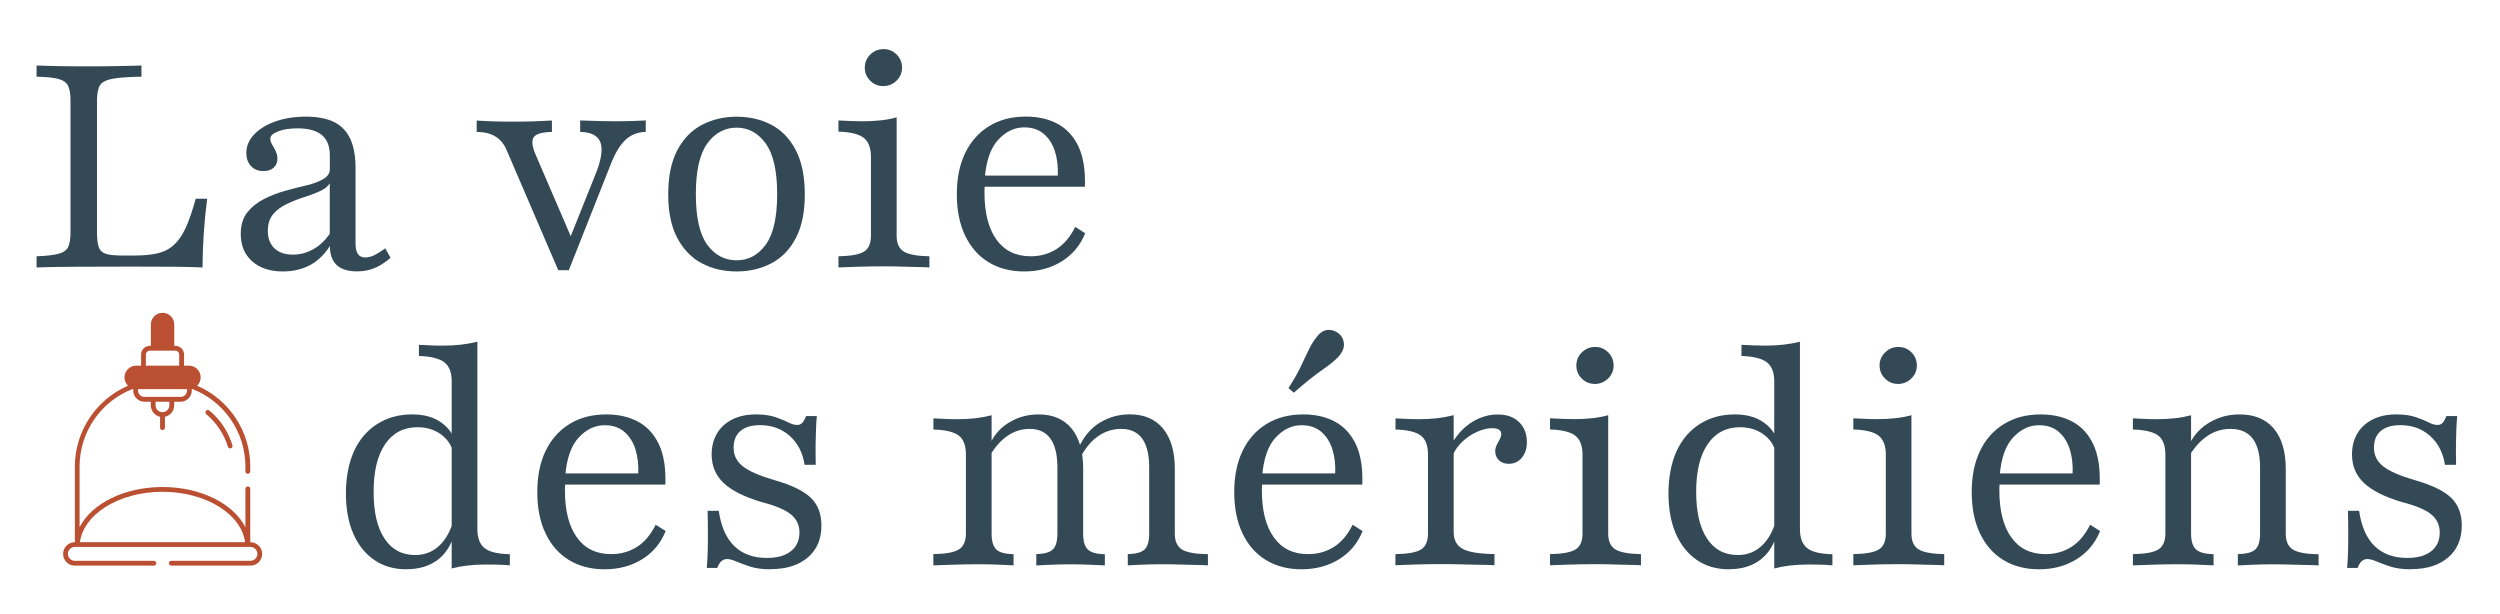 <?xml version="1.0" encoding="UTF-8"?>
<svg xmlns="http://www.w3.org/2000/svg" viewBox="0 0 360.93 88.61">
  <defs>
    <style>
      .cls-1 {
        fill: #334956;
      }

      .cls-2 {
        fill: #ba4f32;
      }
    </style>
  </defs>
  <g id="Calque_1" data-name="Calque 1">
    <g>
      <path class="cls-1" d="M5.28,38.61v-1.61c1.45-.05,2.52-.18,3.21-.37.69-.19,1.14-.52,1.36-.99.22-.47.33-1.19.33-2.18V14.61c0-1.02-.12-1.76-.35-2.22-.23-.47-.69-.8-1.38-.99-.69-.19-1.74-.3-3.17-.33v-1.61c.77.03,1.73.06,2.88.08s2.47.04,3.95.04c1.89,0,3.55-.01,4.98-.04,1.43-.03,2.54-.05,3.33-.08v1.61c-1.89.03-3.3.13-4.22.31-.92.18-1.52.5-1.79.97-.27.47-.41,1.22-.41,2.26v18.86c0,.96.08,1.69.25,2.18.16.49.5.82,1.01.99.51.16,1.3.25,2.37.25h1.81c1.32,0,2.44-.11,3.36-.33.92-.22,1.7-.63,2.35-1.24.64-.6,1.21-1.43,1.69-2.49.48-1.06.95-2.44,1.42-4.14h1.65c-.22,1.67-.38,3.33-.49,4.96-.11,1.63-.17,3.29-.17,4.96-1.18-.05-2.59-.09-4.22-.1-1.63-.01-3.58-.02-5.83-.02-3.1,0-5.82,0-8.15.02-2.33.01-4.25.05-5.76.1Z"/>
      <path class="cls-1" d="M40.82,39.19c-1.84,0-3.31-.49-4.41-1.46-1.1-.97-1.65-2.29-1.65-3.93,0-1.32.32-2.37.95-3.15s1.43-1.42,2.39-1.91c.96-.49,1.98-.89,3.07-1.19,1.08-.3,2.12-.57,3.11-.8.99-.23,1.79-.54,2.41-.91.62-.37.93-.84.93-1.42v-1.94c0-1.34-.38-2.34-1.15-2.98-.77-.64-1.94-.97-3.5-.97-1.1,0-2.03.14-2.8.43-.77.29-1.15.65-1.15,1.09,0,.25.09.52.27.82.18.3.35.62.51.95.16.33.25.69.25,1.07,0,.55-.18.99-.54,1.32-.36.33-.85.49-1.48.49-.77,0-1.37-.25-1.81-.74-.44-.49-.66-1.11-.66-1.85,0-1.02.38-1.92,1.15-2.72.77-.8,1.8-1.42,3.09-1.87,1.29-.45,2.74-.68,4.36-.68s3.03.26,4.08.78c1.04.52,1.82,1.33,2.33,2.43.51,1.1.76,2.51.76,4.24v10.95c0,.63.12,1.11.35,1.44.23.33.58.49,1.05.49s.95-.13,1.44-.39c.49-.26.97-.57,1.44-.93l.78,1.36c-.71.63-1.46,1.12-2.24,1.46-.78.34-1.65.51-2.61.51-2.61,0-3.91-1.22-3.91-3.66-.8,1.24-1.76,2.16-2.88,2.76-1.13.6-2.43.91-3.91.91ZM42.26,36.76c1.04,0,2.02-.25,2.94-.76.92-.51,1.72-1.26,2.41-2.24v-7.29c-.3.47-.79.85-1.46,1.15-.67.3-1.43.59-2.29.86-.85.27-1.68.6-2.49.99-.81.38-1.46.88-1.96,1.48-.49.6-.74,1.4-.74,2.39,0,1.07.32,1.91.95,2.51.63.6,1.51.91,2.63.91Z"/>
      <path class="cls-1" d="M80.6,39.02l-7.45-17.33c-.38-.91-.93-1.57-1.65-2-.71-.43-1.61-.64-2.68-.64v-1.65c.8.06,1.6.1,2.41.12.81.03,1.76.04,2.86.04s2.06-.01,2.96-.04c.91-.03,1.78-.07,2.63-.12v1.65c-1.4.03-2.27.27-2.61.74-.34.47-.27,1.29.23,2.47l5.35,12.43-.54.12,4.04-10.09c.47-1.24.7-2.27.7-3.11s-.25-1.47-.76-1.89c-.51-.43-1.28-.65-2.33-.68v-1.65c.77.03,1.41.05,1.94.06.52.01,1.03.03,1.52.04.49.01,1.03.02,1.61.02.93,0,1.76-.01,2.49-.04.73-.03,1.37-.05,1.91-.08v1.65c-1.13.03-2.08.39-2.86,1.09-.78.7-1.49,1.83-2.12,3.4l-6.13,15.48h-1.52Z"/>
      <path class="cls-1" d="M106.35,39.19c-1.87,0-3.54-.39-5.02-1.17-1.48-.78-2.66-2-3.54-3.64-.88-1.65-1.32-3.76-1.32-6.34s.44-4.7,1.32-6.36c.88-1.66,2.06-2.88,3.56-3.66,1.5-.78,3.16-1.17,5-1.17s3.54.39,5.02,1.17c1.48.78,2.66,2,3.52,3.66.86,1.66,1.3,3.78,1.3,6.36s-.43,4.69-1.3,6.34-2.04,2.86-3.54,3.64c-1.5.78-3.16,1.17-5,1.17ZM106.35,37.58c1.7,0,3.1-.75,4.2-2.26,1.1-1.51,1.65-3.94,1.65-7.29s-.55-5.78-1.65-7.31c-1.1-1.52-2.5-2.29-4.2-2.29s-3.14.76-4.24,2.29c-1.1,1.52-1.65,3.96-1.65,7.31s.55,5.81,1.65,7.31c1.1,1.5,2.51,2.24,4.24,2.24Z"/>
      <path class="cls-1" d="M121.05,38.61v-1.61c1.76-.03,2.98-.25,3.66-.66.69-.41,1.03-1.18,1.03-2.31v-11.4c0-1.26-.34-2.17-1.03-2.72-.69-.55-1.91-.85-3.66-.91v-1.61c.55.03,1.12.06,1.71.08s1.19.04,1.79.04c.93,0,1.81-.05,2.64-.14s1.58-.24,2.26-.43v17.09c0,1.13.36,1.89,1.07,2.31.71.41,1.94.63,3.66.66v1.61c-.38-.03-.94-.05-1.67-.06-.73-.01-1.52-.03-2.37-.06-.85-.03-1.7-.04-2.55-.04-1.23,0-2.48.02-3.73.06-1.25.04-2.19.08-2.82.1ZM127.52,12.43c-.74,0-1.37-.26-1.89-.78-.52-.52-.78-1.15-.78-1.89s.27-1.37.8-1.89,1.17-.78,1.91-.78,1.37.26,1.89.78c.52.52.78,1.15.78,1.89s-.27,1.37-.8,1.89c-.54.52-1.17.78-1.91.78Z"/>
      <path class="cls-1" d="M147.86,39.19c-1.98,0-3.69-.45-5.15-1.34-1.46-.89-2.58-2.17-3.38-3.85-.8-1.67-1.19-3.66-1.19-5.97s.4-4.25,1.19-5.91c.8-1.66,1.94-2.96,3.44-3.89,1.5-.93,3.27-1.4,5.33-1.4,1.76,0,3.29.35,4.59,1.05,1.3.7,2.31,1.79,3.01,3.27.7,1.48,1.01,3.42.93,5.81h-16.02l-.04-1.61h12.15c.05-1.32-.09-2.5-.43-3.54-.34-1.04-.88-1.87-1.61-2.49-.73-.62-1.67-.93-2.82-.93-1.4,0-2.65.6-3.75,1.79-1.1,1.19-1.74,3.05-1.94,5.58l.08.08c-.03.27-.06.58-.08.93-.03.34-.04.69-.04,1.05,0,2.91.58,5.17,1.73,6.77,1.15,1.61,2.8,2.41,4.94,2.41,1.37,0,2.61-.34,3.71-1.03,1.1-.69,2-1.76,2.72-3.21l1.44.91c-.69,1.73-1.81,3.08-3.38,4.06s-3.38,1.46-5.44,1.46Z"/>
      <path class="cls-1" d="M58.67,82.19c-1.78,0-3.33-.45-4.63-1.34-1.3-.89-2.31-2.15-3.03-3.79-.71-1.63-1.07-3.58-1.07-5.83s.39-4.39,1.17-6.09c.78-1.7,1.9-3.01,3.36-3.93,1.45-.92,3.13-1.38,5.02-1.38,1.67,0,3.04.36,4.1,1.09,1.06.73,1.74,1.61,2.04,2.66l-.33,1.32c-.3-.93-.91-1.7-1.81-2.31-.91-.6-1.98-.91-3.21-.91-2,0-3.56.81-4.67,2.43-1.11,1.62-1.67,3.91-1.67,6.88s.52,5.16,1.56,6.75c1.04,1.59,2.52,2.39,4.45,2.39,1.37,0,2.54-.46,3.5-1.38.96-.92,1.65-2.19,2.06-3.81l.21,1.52c-.36,1.84-1.15,3.25-2.37,4.24-1.22.99-2.78,1.48-4.67,1.48ZM65.21,82.07v-27.05c0-1.26-.36-2.17-1.07-2.72-.71-.55-1.94-.85-3.66-.91v-1.61c.52.03,1.08.06,1.67.08.59.03,1.19.04,1.79.04.91,0,1.78-.05,2.61-.14.84-.1,1.63-.24,2.37-.43v27.05c0,1.26.34,2.18,1.03,2.74.69.56,1.91.86,3.66.89v1.61c-.55-.05-1.12-.09-1.71-.1-.59-.01-1.17-.02-1.75-.02-.93,0-1.81.05-2.63.14-.82.1-1.59.24-2.31.43Z"/>
      <path class="cls-1" d="M87.29,82.19c-1.98,0-3.69-.45-5.15-1.34-1.46-.89-2.58-2.17-3.38-3.85-.8-1.67-1.19-3.66-1.19-5.97s.4-4.25,1.19-5.91c.8-1.66,1.94-2.96,3.44-3.89,1.5-.93,3.27-1.4,5.33-1.4,1.76,0,3.29.35,4.59,1.05,1.3.7,2.31,1.79,3.01,3.27.7,1.48,1.01,3.42.93,5.81h-16.02l-.04-1.61h12.15c.05-1.32-.09-2.5-.43-3.54-.34-1.04-.88-1.87-1.61-2.49-.73-.62-1.67-.93-2.82-.93-1.4,0-2.65.6-3.75,1.79-1.1,1.19-1.74,3.05-1.94,5.58l.08.08c-.03.27-.06.58-.08.93-.03.34-.04.69-.04,1.05,0,2.91.58,5.17,1.73,6.77,1.15,1.61,2.8,2.41,4.94,2.41,1.37,0,2.61-.34,3.71-1.03,1.1-.69,2-1.76,2.72-3.21l1.44.91c-.69,1.73-1.81,3.08-3.38,4.06-1.56.97-3.38,1.46-5.44,1.46Z"/>
      <path class="cls-1" d="M111.26,82.19c-1.18,0-2.17-.13-2.96-.39-.8-.26-1.46-.51-2-.74s-.98-.35-1.34-.35c-.63,0-1.1.43-1.4,1.28h-1.52c.05-.63.1-1.33.12-2.1.03-.77.04-1.66.04-2.68s-.01-2.17-.04-3.46h1.61c.33,2.28,1.08,3.98,2.26,5.11,1.18,1.13,2.74,1.69,4.69,1.69,1.48,0,2.64-.32,3.46-.97.82-.64,1.24-1.54,1.24-2.7,0-1.07-.41-1.94-1.24-2.62-.82-.67-2.25-1.27-4.28-1.79-2.47-.74-4.28-1.65-5.43-2.74-1.15-1.08-1.73-2.46-1.73-4.14s.58-3.16,1.75-4.2c1.17-1.04,2.71-1.56,4.63-1.56,1.1,0,2.02.12,2.76.37.74.25,1.37.5,1.87.76.51.26.95.39,1.34.39.3,0,.55-.1.74-.31.19-.21.37-.53.54-.97h1.56c-.06.58-.1,1.19-.12,1.85-.03.66-.05,1.4-.06,2.22-.01.82,0,1.81.02,2.96h-1.61c-.27-1.76-1-3.15-2.16-4.18-1.17-1.03-2.59-1.54-4.26-1.54-1.24,0-2.18.28-2.84.84-.66.56-.99,1.37-.99,2.41,0,1.1.45,2,1.34,2.7.89.7,2.42,1.37,4.59,2,2.42.69,4.14,1.52,5.19,2.51,1.04.99,1.56,2.33,1.56,4.03,0,1.95-.65,3.49-1.96,4.61s-3.09,1.69-5.37,1.69Z"/>
      <path class="cls-1" d="M134.75,81.61v-1.61c1.78-.03,3.01-.25,3.69-.68.67-.42,1.01-1.19,1.01-2.29v-11.4c0-1.32-.35-2.24-1.05-2.76-.7-.52-1.91-.81-3.64-.86v-1.61c.55.03,1.11.06,1.69.08.58.03,1.18.04,1.81.04.91,0,1.77-.05,2.59-.14.82-.1,1.59-.24,2.31-.43v17.09c0,1.1.23,1.86.68,2.29.45.43,1.28.65,2.49.68v1.61c-.63-.03-1.39-.06-2.26-.1-.88-.04-1.8-.06-2.76-.06-1.15,0-2.33.02-3.52.06-1.19.04-2.2.08-3.03.1ZM149.61,81.61v-1.61c1.15-.03,1.95-.25,2.39-.68.44-.42.66-1.19.66-2.29v-9.55c0-1.84-.34-3.23-1.01-4.16-.67-.93-1.67-1.4-2.98-1.4-1.15,0-2.21.32-3.17.97-.96.65-1.81,1.59-2.55,2.82l.08-1.81c.6-1.26,1.53-2.26,2.78-2.98,1.25-.73,2.63-1.09,4.14-1.09,2.06,0,3.64.68,4.76,2.04,1.11,1.36,1.67,3.3,1.67,5.83v9.35c0,1.1.23,1.86.68,2.29.45.43,1.27.65,2.45.68v1.61c-.47-.03-1.17-.06-2.12-.1-.95-.04-1.89-.06-2.82-.06s-1.87.02-2.82.06c-.95.04-1.65.08-2.12.1ZM162.82,81.61v-1.61c1.18-.03,1.99-.25,2.43-.68.44-.42.66-1.19.66-2.29v-9.55c0-1.84-.34-3.23-1.01-4.16-.67-.93-1.68-1.4-3.03-1.4-1.21,0-2.32.35-3.33,1.05-1.02.7-1.91,1.79-2.68,3.27l-.21-1.44c.77-1.73,1.82-2.99,3.15-3.79,1.33-.8,2.76-1.19,4.3-1.19,2.09,0,3.69.69,4.82,2.06,1.12,1.37,1.69,3.31,1.69,5.81v9.35c0,1.1.34,1.86,1.03,2.29.69.43,1.94.65,3.75.68v1.61c-.44-.03-1.02-.05-1.73-.06s-1.5-.03-2.37-.06-1.68-.04-2.45-.04c-1.02,0-1.98.02-2.9.06-.92.04-1.63.08-2.12.1Z"/>
      <path class="cls-1" d="M187.91,82.19c-1.98,0-3.69-.45-5.15-1.34-1.46-.89-2.58-2.17-3.38-3.85-.8-1.67-1.19-3.66-1.19-5.97s.4-4.25,1.19-5.91c.8-1.66,1.94-2.96,3.44-3.89,1.5-.93,3.27-1.4,5.33-1.4,1.76,0,3.29.35,4.59,1.05,1.3.7,2.31,1.79,3.01,3.27.7,1.48,1.01,3.42.93,5.81h-16.02l-.04-1.61h12.15c.05-1.32-.09-2.5-.43-3.54-.34-1.04-.88-1.87-1.61-2.49-.73-.62-1.67-.93-2.82-.93-1.4,0-2.65.6-3.75,1.79-1.1,1.19-1.74,3.05-1.94,5.58l.08.08c-.03.27-.06.58-.08.93-.03.34-.04.69-.04,1.05,0,2.91.58,5.17,1.73,6.77,1.15,1.61,2.8,2.41,4.94,2.41,1.37,0,2.61-.34,3.71-1.03,1.1-.69,2-1.76,2.72-3.21l1.44.91c-.69,1.73-1.81,3.08-3.38,4.06-1.56.97-3.38,1.46-5.44,1.46ZM186.8,56.7l-.78-.66c.85-1.34,1.49-2.48,1.91-3.4.42-.92.8-1.69,1.11-2.33s.67-1.18,1.05-1.65c.49-.66,1.04-1,1.63-1.03.59-.03,1.12.15,1.58.54.41.33.65.79.72,1.38.07.59-.16,1.2-.68,1.83-.33.36-.68.69-1.05.99-.37.3-.82.64-1.36,1.01s-1.13.82-1.79,1.34-1.44,1.18-2.35,1.98Z"/>
      <path class="cls-1" d="M201.46,81.61v-1.61c1.81-.03,3.05-.25,3.71-.68.66-.42.99-1.19.99-2.29v-11.4c0-1.32-.35-2.24-1.05-2.76-.7-.52-1.91-.81-3.64-.86v-1.61c.55.03,1.11.06,1.69.08.58.03,1.18.04,1.81.04,1.76,0,3.39-.19,4.9-.58v16.88c0,1.15.44,1.96,1.32,2.43.88.47,2.4.71,4.57.74v1.61c-.52-.03-1.19-.05-2.02-.06-.82-.01-1.74-.03-2.74-.06s-1.96-.04-2.86-.04c-1.35,0-2.63.02-3.87.06-1.24.04-2.17.08-2.8.1ZM217.81,66.96c-.58,0-1.04-.17-1.4-.51-.36-.34-.54-.78-.54-1.3,0-.33.08-.64.23-.93.15-.29.29-.56.43-.82.14-.26.21-.5.21-.72,0-.58-.44-.86-1.32-.86-.66,0-1.37.17-2.14.51-.77.34-1.47.8-2.1,1.38-.63.58-1.1,1.22-1.4,1.94l-.12-1.69c.77-1.32,1.74-2.33,2.9-3.05,1.17-.71,2.39-1.07,3.68-1.07s2.31.36,3.07,1.09c.75.73,1.13,1.7,1.13,2.9,0,.91-.24,1.65-.72,2.24-.48.59-1.12.89-1.91.89Z"/>
      <path class="cls-1" d="M223.78,81.61v-1.61c1.76-.03,2.98-.25,3.66-.66.69-.41,1.03-1.18,1.03-2.31v-11.4c0-1.26-.34-2.17-1.03-2.72-.69-.55-1.91-.85-3.66-.91v-1.61c.55.03,1.12.06,1.71.08s1.19.04,1.79.04c.93,0,1.81-.05,2.64-.14s1.58-.24,2.26-.43v17.09c0,1.13.36,1.89,1.07,2.31.71.41,1.94.63,3.66.66v1.61c-.38-.03-.94-.05-1.67-.06-.73-.01-1.52-.03-2.37-.06-.85-.03-1.7-.04-2.55-.04-1.23,0-2.48.02-3.73.06-1.25.04-2.19.08-2.82.1ZM230.25,55.43c-.74,0-1.37-.26-1.89-.78-.52-.52-.78-1.15-.78-1.89s.27-1.37.8-1.89,1.17-.78,1.91-.78,1.37.26,1.89.78c.52.52.78,1.15.78,1.89s-.27,1.37-.8,1.89c-.54.52-1.17.78-1.91.78Z"/>
      <path class="cls-1" d="M249.61,82.19c-1.78,0-3.33-.45-4.63-1.34-1.3-.89-2.31-2.15-3.03-3.79-.71-1.63-1.07-3.58-1.07-5.83s.39-4.39,1.17-6.09c.78-1.7,1.9-3.01,3.36-3.93,1.45-.92,3.13-1.38,5.02-1.38,1.67,0,3.04.36,4.1,1.09,1.06.73,1.74,1.61,2.04,2.66l-.33,1.32c-.3-.93-.91-1.7-1.81-2.31-.91-.6-1.98-.91-3.21-.91-2,0-3.56.81-4.67,2.43-1.11,1.62-1.67,3.91-1.67,6.88s.52,5.16,1.56,6.75c1.04,1.59,2.52,2.39,4.45,2.39,1.37,0,2.54-.46,3.5-1.38s1.65-2.19,2.06-3.81l.21,1.52c-.36,1.84-1.15,3.25-2.37,4.24-1.22.99-2.78,1.48-4.67,1.48ZM256.15,82.07v-27.05c0-1.26-.36-2.17-1.07-2.72-.71-.55-1.93-.85-3.66-.91v-1.61c.52.03,1.08.06,1.67.08s1.19.04,1.79.04c.91,0,1.78-.05,2.61-.14.84-.1,1.63-.24,2.37-.43v27.05c0,1.26.34,2.18,1.03,2.74.69.56,1.91.86,3.66.89v1.61c-.55-.05-1.12-.09-1.71-.1s-1.17-.02-1.75-.02c-.93,0-1.81.05-2.64.14-.82.1-1.59.24-2.31.43Z"/>
      <path class="cls-1" d="M267.57,81.61v-1.61c1.76-.03,2.98-.25,3.66-.66.69-.41,1.03-1.18,1.03-2.31v-11.4c0-1.26-.34-2.17-1.03-2.72-.69-.55-1.91-.85-3.66-.91v-1.61c.55.03,1.12.06,1.71.08.59.03,1.19.04,1.79.04.93,0,1.81-.05,2.63-.14s1.58-.24,2.26-.43v17.09c0,1.13.36,1.89,1.07,2.31.71.41,1.93.63,3.66.66v1.61c-.38-.03-.94-.05-1.67-.06-.73-.01-1.52-.03-2.37-.06-.85-.03-1.7-.04-2.55-.04-1.24,0-2.48.02-3.73.06-1.25.04-2.19.08-2.82.1ZM274.03,55.43c-.74,0-1.37-.26-1.89-.78-.52-.52-.78-1.15-.78-1.89s.27-1.37.8-1.89,1.17-.78,1.91-.78,1.37.26,1.89.78c.52.52.78,1.15.78,1.89s-.27,1.37-.8,1.89c-.54.52-1.17.78-1.92.78Z"/>
      <path class="cls-1" d="M294.38,82.19c-1.98,0-3.69-.45-5.15-1.34-1.46-.89-2.58-2.17-3.38-3.85-.8-1.67-1.19-3.66-1.19-5.97s.4-4.25,1.19-5.91c.79-1.66,1.94-2.96,3.44-3.89,1.5-.93,3.27-1.4,5.33-1.4,1.76,0,3.29.35,4.59,1.05,1.3.7,2.31,1.79,3,3.27.7,1.48,1.01,3.42.93,5.81h-16.02l-.04-1.61h12.15c.05-1.32-.09-2.5-.43-3.54-.34-1.04-.88-1.87-1.61-2.49-.73-.62-1.67-.93-2.82-.93-1.4,0-2.65.6-3.75,1.79-1.1,1.19-1.74,3.05-1.93,5.58l.08.08c-.03.27-.06.58-.08.93-.03.34-.04.69-.04,1.05,0,2.91.58,5.17,1.73,6.77,1.15,1.61,2.8,2.41,4.94,2.41,1.37,0,2.61-.34,3.71-1.03,1.1-.69,2-1.76,2.72-3.21l1.44.91c-.69,1.73-1.81,3.08-3.38,4.06-1.56.97-3.38,1.46-5.43,1.46Z"/>
      <path class="cls-1" d="M307.93,81.61v-1.61c1.78-.03,3.01-.25,3.68-.68.67-.42,1.01-1.19,1.01-2.29v-11.4c0-1.32-.35-2.24-1.05-2.76-.7-.52-1.91-.81-3.64-.86v-1.61c.55.03,1.11.06,1.69.08.58.03,1.18.04,1.81.04.91,0,1.77-.05,2.59-.14s1.59-.24,2.31-.43v17.09c0,1.1.24,1.86.72,2.29.48.43,1.32.65,2.53.68v1.61c-.63-.03-1.4-.06-2.31-.1-.91-.04-1.84-.06-2.8-.06-1.15,0-2.33.02-3.52.06-1.19.04-2.2.08-3.03.1ZM323.08,81.61v-1.61c1.24-.03,2.08-.25,2.53-.68.45-.42.68-1.19.68-2.29v-9.55c0-1.84-.36-3.23-1.07-4.16s-1.78-1.4-3.21-1.4c-1.18,0-2.26.32-3.25.97-.99.65-1.87,1.59-2.63,2.82l.08-1.81c.66-1.26,1.63-2.26,2.9-2.98,1.28-.73,2.68-1.09,4.22-1.09,2.14,0,3.79.68,4.94,2.04,1.15,1.36,1.73,3.3,1.73,5.83v9.35c0,1.1.34,1.86,1.03,2.29.69.43,1.92.65,3.71.68v1.61c-.41-.03-.97-.05-1.69-.06-.71-.01-1.5-.03-2.37-.06-.87-.03-1.7-.04-2.49-.04-1.02,0-2,.02-2.94.06-.95.04-1.67.08-2.16.1Z"/>
      <path class="cls-1" d="M348.08,82.19c-1.18,0-2.17-.13-2.96-.39-.8-.26-1.46-.51-2-.74s-.98-.35-1.34-.35c-.63,0-1.1.43-1.4,1.28h-1.52c.05-.63.1-1.33.12-2.1.03-.77.04-1.66.04-2.68s-.01-2.17-.04-3.46h1.61c.33,2.28,1.08,3.98,2.26,5.11,1.18,1.13,2.74,1.69,4.69,1.69,1.48,0,2.63-.32,3.46-.97.82-.64,1.23-1.54,1.23-2.7,0-1.07-.41-1.94-1.23-2.62-.82-.67-2.25-1.27-4.28-1.79-2.47-.74-4.28-1.65-5.43-2.74-1.15-1.08-1.73-2.46-1.73-4.14s.58-3.16,1.75-4.2c1.17-1.04,2.71-1.56,4.63-1.56,1.1,0,2.02.12,2.76.37s1.37.5,1.87.76c.51.26.95.39,1.34.39.3,0,.55-.1.74-.31.19-.21.37-.53.54-.97h1.56c-.05.58-.1,1.19-.12,1.85-.03.66-.05,1.4-.06,2.22-.01.82,0,1.81.02,2.96h-1.61c-.27-1.76-1-3.15-2.16-4.18-1.17-1.03-2.59-1.54-4.26-1.54-1.23,0-2.18.28-2.84.84-.66.56-.99,1.37-.99,2.41,0,1.1.45,2,1.34,2.7.89.7,2.42,1.37,4.59,2,2.41.69,4.14,1.52,5.19,2.51,1.04.99,1.56,2.33,1.56,4.03,0,1.95-.65,3.49-1.96,4.61s-3.09,1.69-5.37,1.69Z"/>
    </g>
  </g>
  <g id="svg5427">
    <g>
      <path class="cls-2" d="M30.23,59.27c-.15-.12-.37-.1-.49.04-.12.15-.1.37.04.49,1.48,1.24,2.56,2.86,3.12,4.69.05.15.18.25.33.25.03,0,.07,0,.1-.02.18-.06.29-.25.23-.44-.6-1.96-1.75-3.7-3.34-5.02Z"/>
      <path class="cls-2" d="M36.14,78.28h-.01v-7.71c0-.19-.16-.35-.35-.35s-.35.16-.35.35v5.55c-1.72-3.4-6.43-5.81-11.97-5.81s-10.25,2.41-11.97,5.81v-8.79c0-4.96,3.1-9.45,7.74-11.2v.25c0,.89.73,1.62,1.62,1.62h.92v.51c0,.81.58,1.5,1.34,1.66v1.57c0,.19.16.35.35.35s.35-.16.35-.35v-1.57c.77-.16,1.34-.84,1.34-1.66v-.51h.92c.89,0,1.62-.73,1.62-1.62v-.25c4.63,1.75,7.74,6.24,7.74,11.2v.72c0,.19.16.35.35.35s.35-.16.35-.35v-.72c0-5.06-3.05-9.66-7.67-11.64.31-.31.51-.73.51-1.21,0-.93-.76-1.69-1.69-1.69h-.71v-1.61c0-.69-.56-1.25-1.25-1.25h-.16v-3.08c0-.93-.76-1.69-1.69-1.69s-1.69.76-1.69,1.69v3.08h-.16c-.69,0-1.25.56-1.25,1.25v1.61h-.71c-.93,0-1.69.76-1.69,1.69,0,.47.19.9.51,1.21-4.61,1.99-7.67,6.58-7.67,11.64v10.95h-.01c-.93,0-1.69.76-1.69,1.69s.76,1.69,1.69,1.69h11.42c.19,0,.35-.16.35-.35s-.16-.35-.35-.35h-11.42c-.55,0-1-.45-1-1s.45-1,1-1h.36s0,0,0,0h24.64s0,0,0,0h.36c.55,0,1,.45,1,1s-.45,1-1,1h-11.42c-.19,0-.35.16-.35.35s.16.35.35.35h11.42c.93,0,1.69-.76,1.69-1.69s-.76-1.69-1.69-1.69ZM24.46,58.51c0,.55-.45,1-1,1s-1-.45-1-1v-.51h1.99v.51ZM27,56.38c0,.51-.41.92-.92.92h-5.23c-.51,0-.92-.41-.92-.92v-.2h7.08v.2ZM21.06,51.18c0-.3.25-.55.55-.55h3.71c.3,0,.55.25.55.55v1.61h-4.81v-1.61ZM15.11,73.27c2.25-1.46,5.22-2.27,8.35-2.27s6.1.81,8.35,2.27c2.07,1.35,3.33,3.11,3.57,5.01H11.54c.25-1.9,1.5-3.66,3.57-5.01Z"/>
    </g>
  </g>
</svg>
